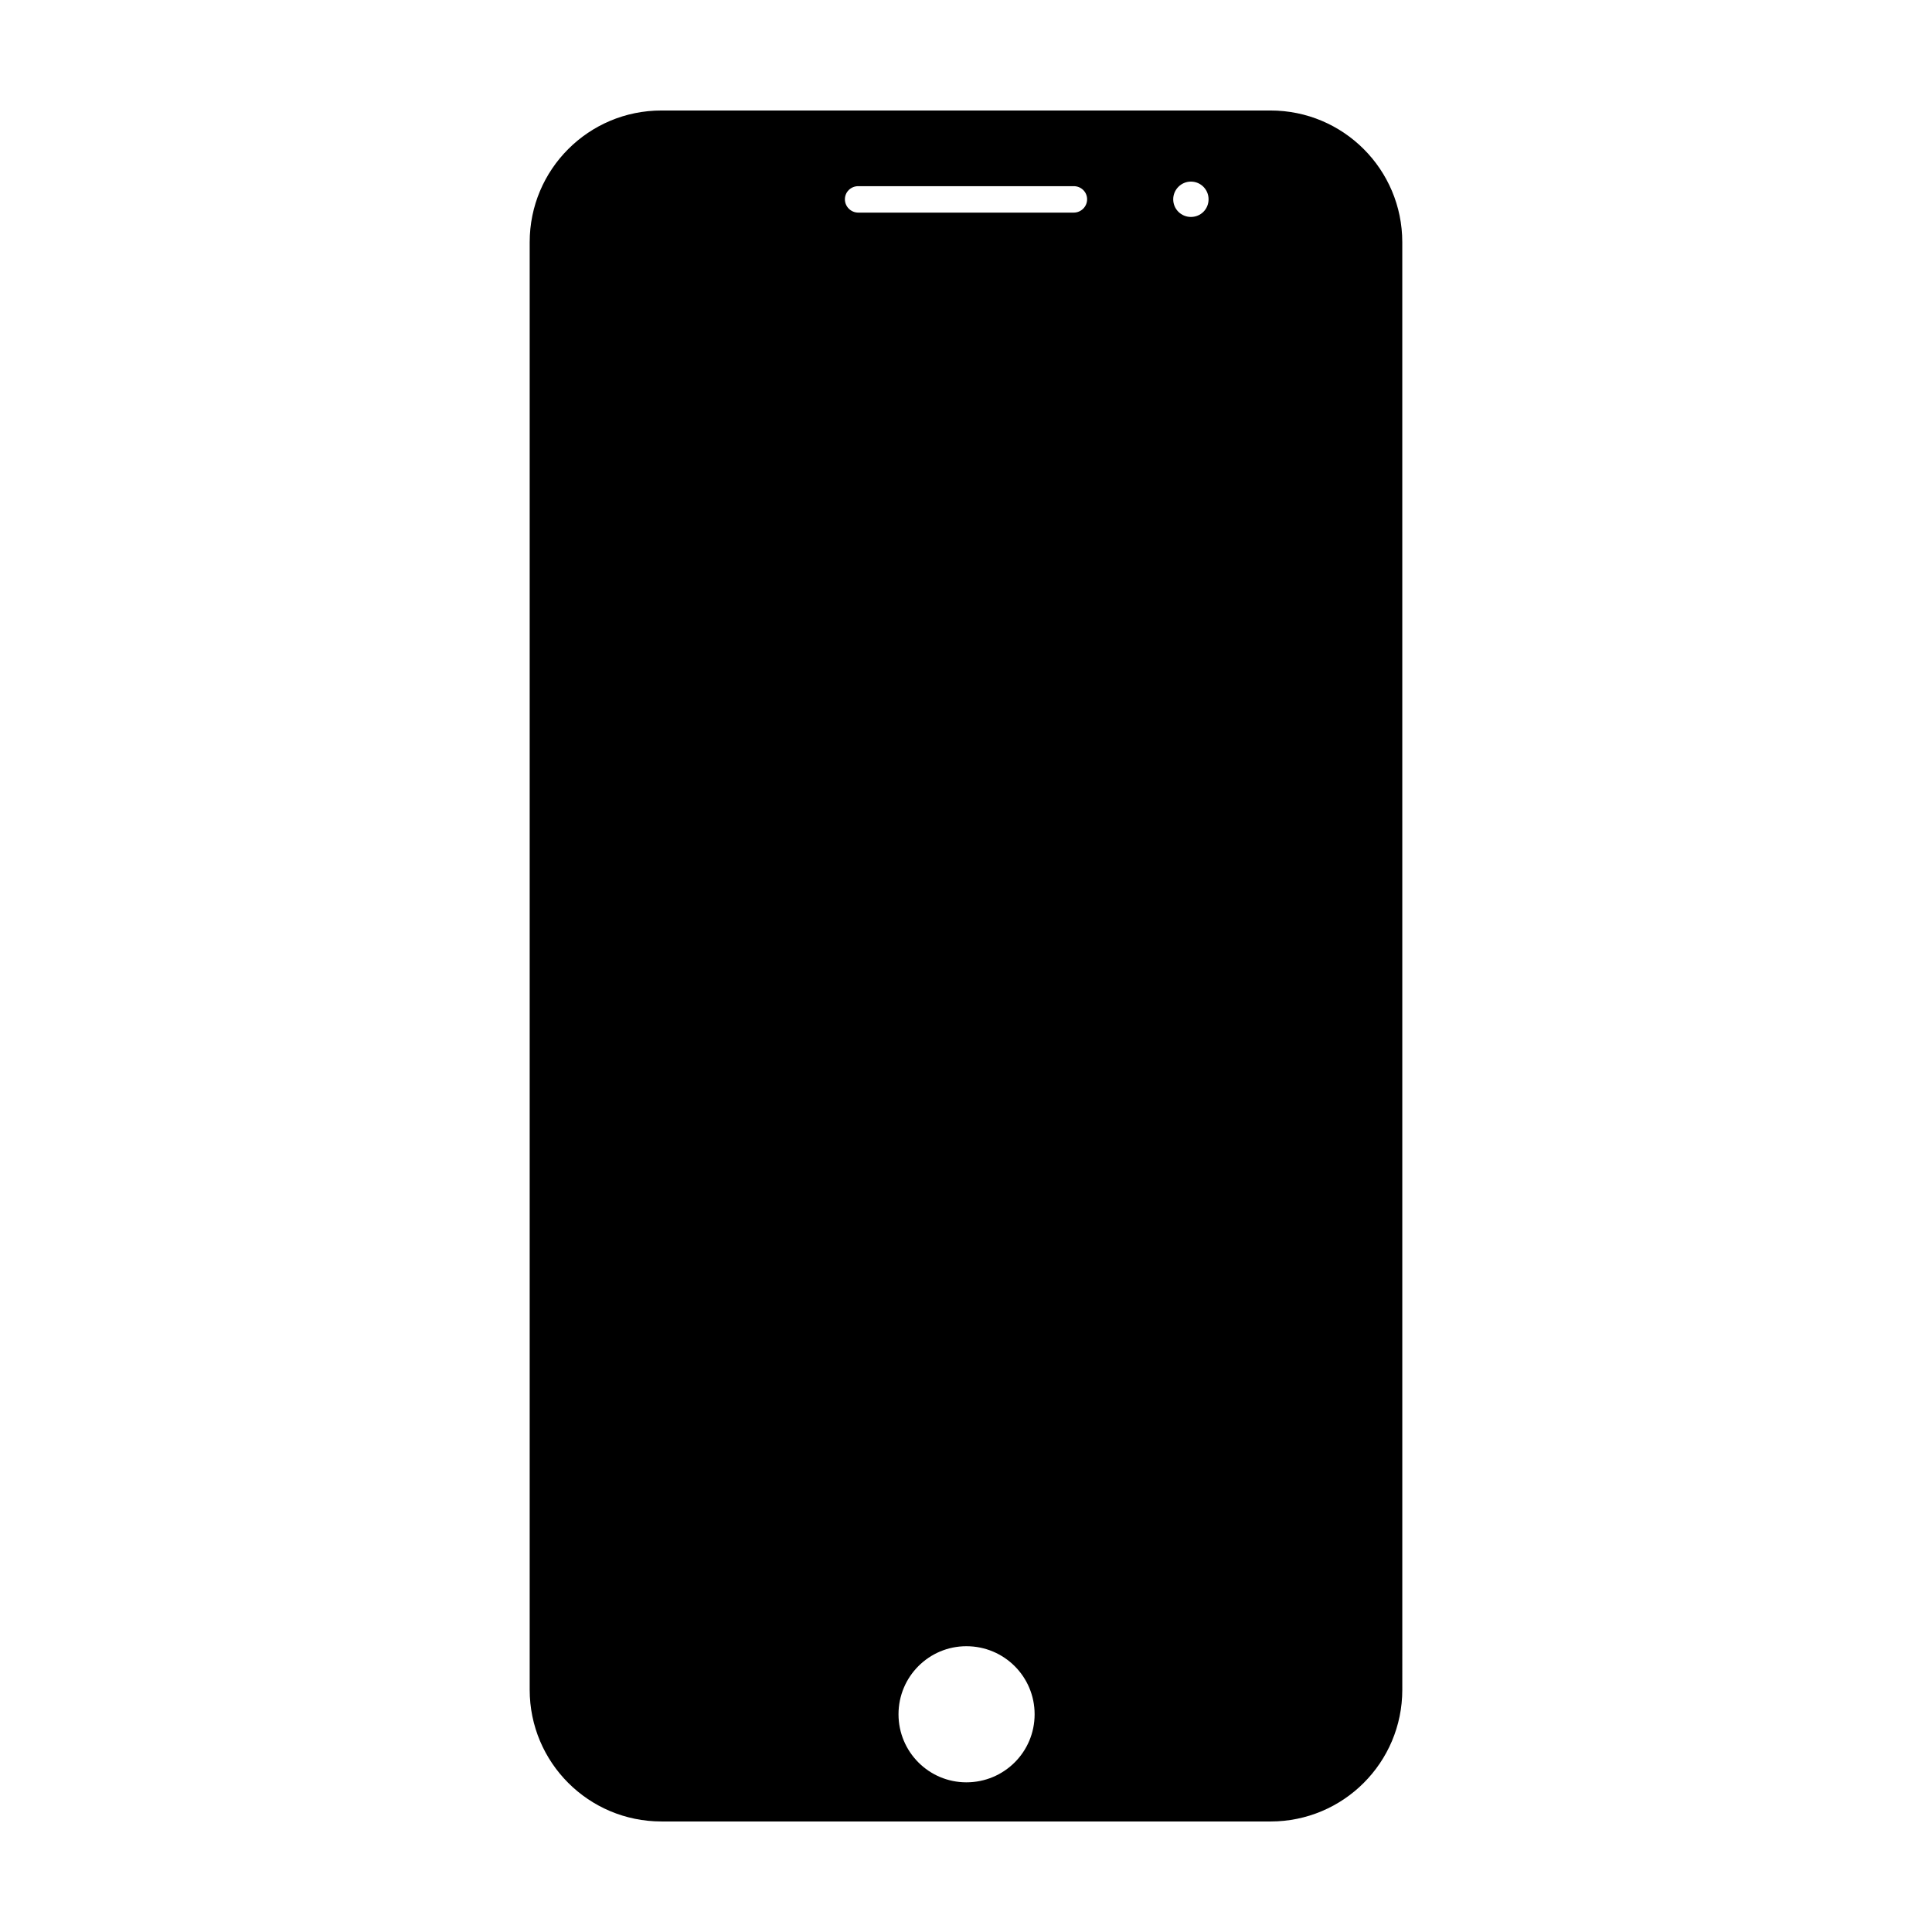 <?xml version="1.0" encoding="UTF-8"?>
<!-- The Best Svg Icon site in the world: iconSvg.co, Visit us! https://iconsvg.co -->
<svg fill="#000000" width="800px" height="800px" version="1.1" viewBox="144 144 512 512" xmlns="http://www.w3.org/2000/svg">
 <path d="m319.29 626.71h161.42c19.297 0 34.914-15.617 34.914-34.914l-0.004-383.6c0-19.297-15.617-34.914-34.914-34.914h-161.42c-19.297 0-34.914 15.617-34.914 34.914v383.6c0 19.293 15.617 34.91 34.914 34.91zm80.809-10.375c-9.926 0-17.984-8.062-17.984-18.035 0-9.977 8.062-18.035 17.984-18.035 10.027 0 18.086 8.062 18.086 18.035 0.004 9.973-8.059 18.035-18.086 18.035zm59.5-424.21c2.621 0 4.684 2.117 4.684 4.684 0 2.621-2.066 4.684-4.684 4.684-2.57 0-4.684-2.066-4.684-4.684 0-2.566 2.117-4.684 4.684-4.684zm-88.164 1.211h57.133c1.914 0 3.527 1.512 3.527 3.477s-1.613 3.527-3.527 3.527h-57.133c-1.914 0-3.527-1.562-3.527-3.527s1.613-3.477 3.527-3.477z"/>
</svg>